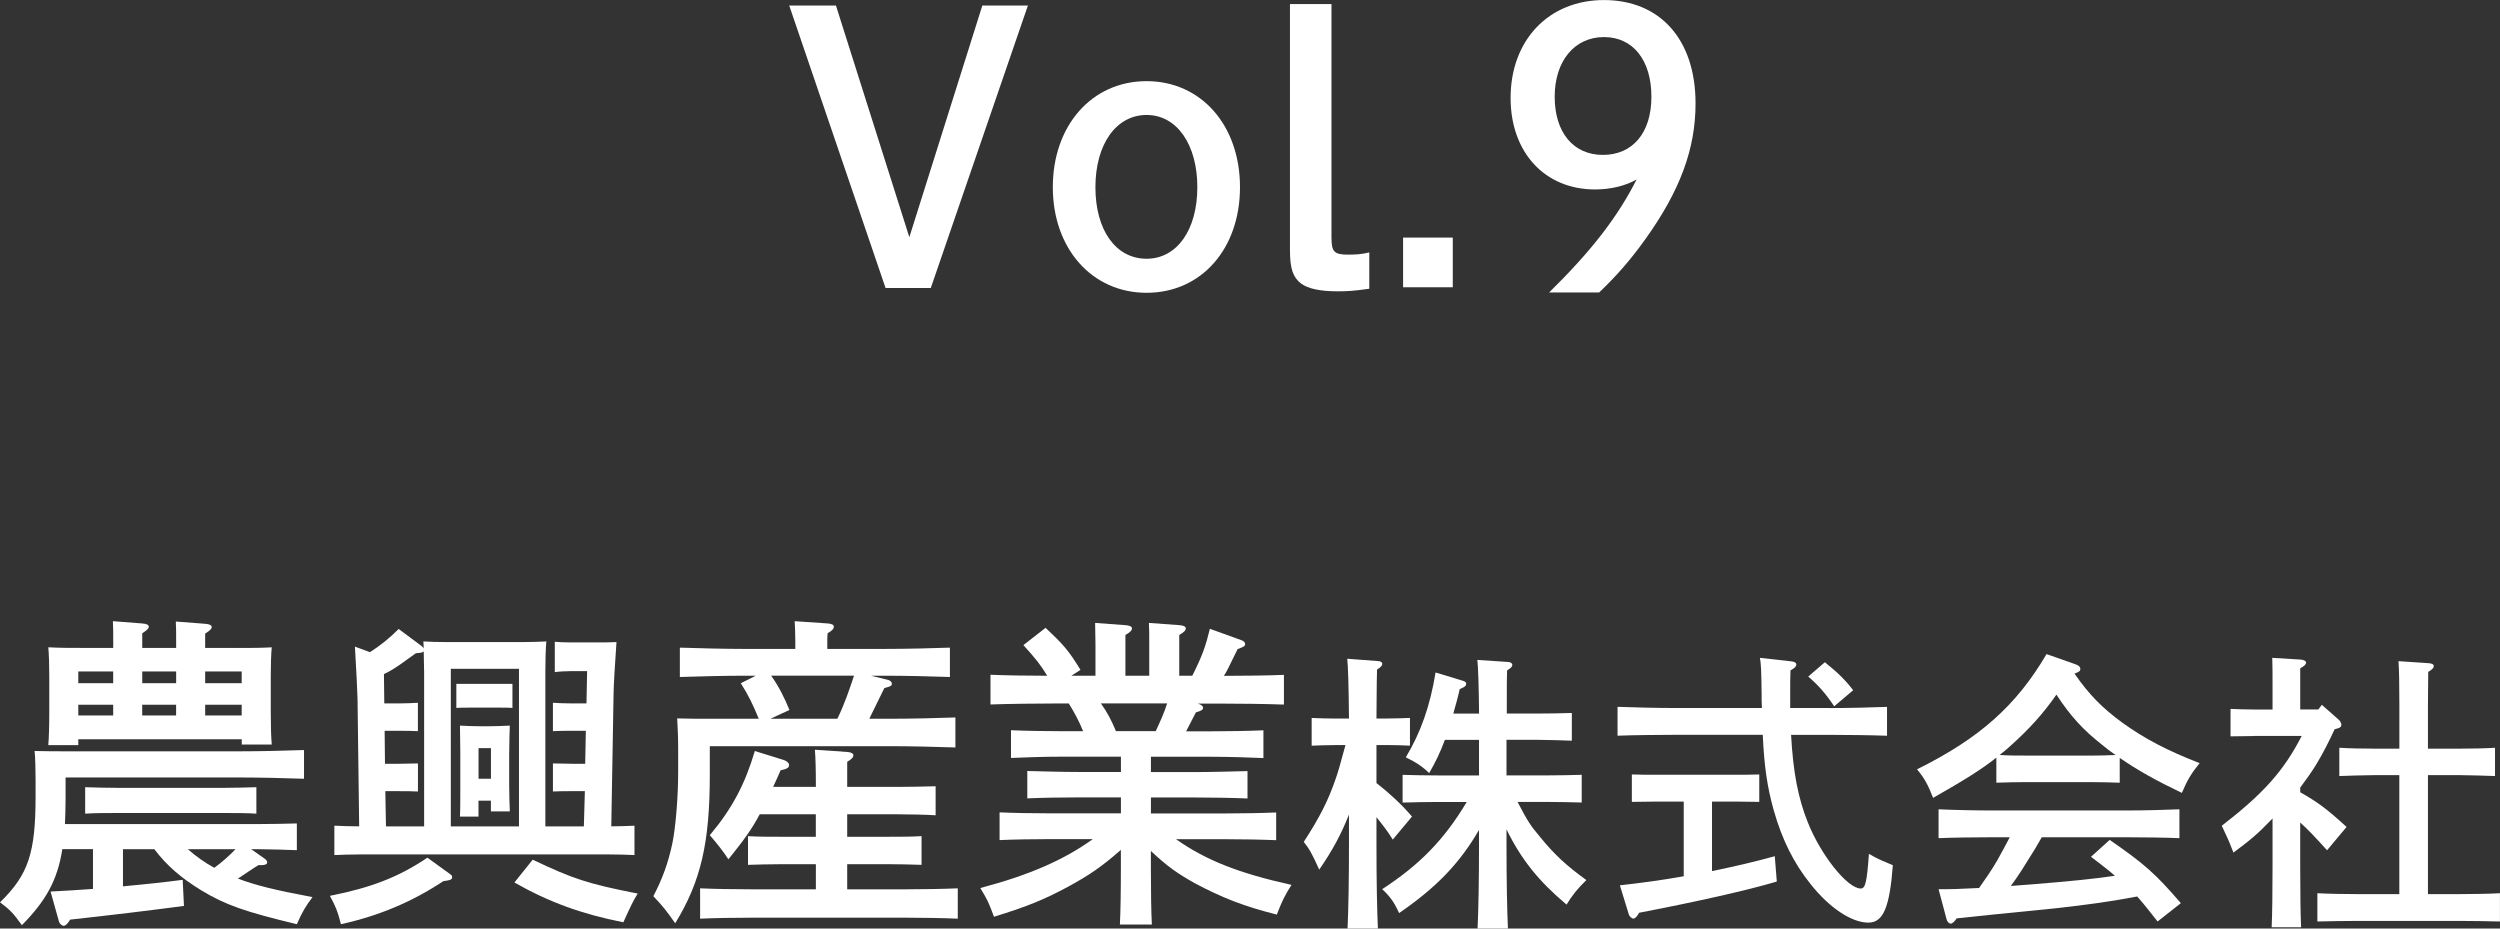 <?xml version="1.0" encoding="UTF-8"?>
<svg id="_レイヤー_2" data-name="レイヤー_2" xmlns="http://www.w3.org/2000/svg" viewBox="0 0 505.81 187.87">
  <rect x="0" y="0" width="505.81" height="187.87" fill="#333333" stroke="none"/>
  <defs>
    <style>
      .cls-1 {
        fill: #fff;
      }
    </style>
  </defs>
  <g id="_レイヤー_1-2" data-name="レイヤー_1">
    <g>
      <path class="cls-1" d="M169.13,1.12l14.85,46.87L198.75,1.12h9.22l-19.65,57.15h-9.15L159.68,1.12h9.45Z"/>
      <path class="cls-1" d="M231.98,16.42c11.02,0,18.9,8.92,18.9,21.45s-7.87,21.37-18.9,21.37-18.97-8.92-18.97-21.37,7.87-21.45,18.97-21.45ZM231.98,52.35c6.15,0,10.27-5.85,10.27-14.47s-4.12-14.62-10.27-14.62-10.35,5.92-10.35,14.62,4.12,14.47,10.35,14.47Z"/>
      <path class="cls-1" d="M269.4,48.22c0,2.77.6,3.3,3.37,3.3,1.58,0,2.7-.07,4.27-.45v7.35c-3.22.45-4.35.52-6.45.52-3.45,0-5.92-.52-7.35-1.57-1.65-1.27-2.25-3-2.25-6.82V.82h8.4v47.4Z"/>
      <path class="cls-1" d="M293.93,48.07v10.05h-10.05v-10.05h10.05Z"/>
      <path class="cls-1" d="M313.43,59.17c8.62-8.47,13.87-15.3,17.7-22.87-2.17,1.28-5.25,2.03-8.4,2.03-10.2,0-17.1-7.5-17.1-18.52,0-11.7,7.72-19.8,18.9-19.8s18.52,7.8,18.52,20.92c0,9.22-3.15,17.7-10.2,27.52-3,4.2-5.85,7.42-9.3,10.72h-10.12ZM314.55,19.57c0,7.2,3.75,11.77,9.75,11.77s9.82-4.42,9.82-11.77-3.68-12.07-9.6-12.07-9.97,4.8-9.97,12.07Z"/>
      <path class="cls-1" d="M52.27,175.05q-.79.46-3.23,2.11c-.26.2-.59.4-.92.59,3.43,1.32,7.39,2.31,15.11,3.76-1.32,1.72-2.11,3.04-3.17,5.48-10.43-2.51-14.45-3.89-19.34-6.86-4.09-2.51-6.93-4.95-9.5-8.32h-6.34v7.52c4.09-.4,8.18-.79,12.08-1.32l.26,5.28q-10.96,1.45-23.03,2.77c-.53.86-.92,1.25-1.32,1.25-.33,0-.79-.4-.92-.79l-1.72-6.14c2.77-.13,5.68-.33,8.58-.53v-8.05h-6.2c-.99,6.4-3.43,10.56-8.18,15.38-1.72-2.38-2.38-3.1-4.42-4.62,5.74-5.61,7.19-9.97,7.19-21.51v-3.3c0-2.05-.07-4.62-.2-5.81,2.24.07,4.49.07,7.26.07h34.12c4.09,0,9.77-.13,13.13-.26v5.81c-3.37-.13-9.31-.26-13.13-.26H13.27v4.22c0,1.91-.07,3.63-.13,5.21h39.07c2.51,0,5.87-.07,7.85-.13v5.41c-1.98-.07-5.68-.2-7.85-.2h-1.39l2.71,1.91c.33.26.53.46.53.73,0,.4-.4.59-1.19.59h-.59ZM47.65,131.1c2.97,0,5.02,0,7.33-.13-.13,1.19-.2,3.76-.2,5.87v6.93c0,3.1.07,5.35.2,6.86h-6.07v-1.06H15.84v1.19h-6.07c.13-1.52.2-3.76.2-7v-6.93c0-2.11-.07-4.69-.2-5.87,2.31.13,4.36.13,7.33.13h5.81v-1.12c0-1.85,0-3.37-.07-4.29l5.94.46c.86.07,1.32.26,1.32.66s-.4.73-1.32,1.32v2.97h6.86v-1.12c0-1.85,0-3.3-.07-4.22l5.94.46c.86.07,1.32.26,1.32.66s-.4.73-1.32,1.32v2.9h6.14ZM22.9,135.85h-7.06v2.38h7.06v-2.38ZM15.84,142.58v2.18h7.06v-2.18h-7.06ZM51.87,164.62c-1.85-.13-4.62-.13-6.53-.13h-21.58c-1.91,0-4.69,0-6.53.13v-5.35c1.85.07,4.62.13,6.53.13h21.58c1.91,0,4.69-.07,6.53-.13v5.35ZM35.64,138.23v-2.38h-6.86v2.38h6.86ZM28.77,144.76h6.86v-2.18h-6.86v2.18ZM38.01,171.82c1.65,1.45,3.43,2.71,5.35,3.76,1.52-1.12,2.97-2.38,4.29-3.76h-9.64ZM48.9,138.23v-2.38h-7.39v2.38h7.39ZM41.51,144.76h7.39v-2.18h-7.39v2.18Z"/>
      <path class="cls-1" d="M90.75,176.63c.66.46.73.53.73.79,0,.53-.26.66-1.78.86-6.4,4.22-13,7-20.72,8.71-.66-2.64-1.12-3.7-2.24-5.74,8.32-1.65,13.86-3.76,19.73-7.72l4.29,3.1ZM85.27,130.7c.26.2.4.33.46.53,0-.59-.07-1.06-.07-1.45,1.45.07,2.77.13,4.75.13h15.31c1.98,0,3.3-.07,4.82-.13-.13,1.19-.2,3.76-.2,5.87v31.55h7.79l.2-7.13h-2.57c-1.25,0-2.9,0-3.89.07v-5.68l3.89.07h2.64l.13-6.67h-2.77c-1.25,0-2.9,0-3.89.07v-5.74c.99.07,2.64.13,3.89.13h2.9l.13-6.53h-3.37c-.92,0-2.31.07-3.17.2v-6.14c.79.07,2.11.13,3.17.13h5.02c1.72,0,2.84,0,4.29-.07q-.53,7.52-.59,10.49l-.46,26.79c1.45,0,3.43-.07,4.69-.13v5.94c-1.39-.07-3.5-.13-5.28-.13h-50.16c-1.78,0-3.83.07-5.28.13v-5.94c1.39.07,3.56.13,5.02.13l-.33-25.8q-.07-2.71-.53-10.56l3.04,1.12c2.18-1.39,3.96-2.84,5.81-4.69l4.62,3.43ZM85.8,135.65c0-1.32-.07-2.57-.07-3.89-.13.26-.59.33-1.58.4-1.65,1.12-4.22,3.23-6.47,4.22l.07,5.94h2.84c1.25,0,2.97-.07,3.96-.13v5.74c-.99-.07-2.71-.07-3.96-.07h-2.77l.07,6.67h2.71l3.96-.07v5.68c-.99-.07-2.71-.07-3.96-.07h-2.64l.13,7.13h7.72v-31.55ZM105,167.2v-31.88h-13.79v31.88h13.79ZM103.68,143.24c-.53-.07-1.85-.07-2.57-.07h-6.14c-.73,0-2.05,0-2.64.07v-4.88h11.35v4.88ZM96.82,165.22h-3.76c.07-1.25.07-3.83.07-6.2v-7q-.07-4.36-.07-5.21c1.65.07,2.44.13,4.22.13h1.58c1.78,0,2.57-.07,4.29-.13q-.07,1.06-.13,5.81v6.27c0,1.52.07,4.22.13,5.28h-3.83v-2.18h-2.51v3.23ZM99.33,151.36h-2.51v6.2h2.51v-6.2ZM107.77,173.93c8.18,3.89,11.15,4.88,21.25,6.86-.86,1.39-1.32,2.31-2.9,5.81-8.38-1.65-15.11-4.09-22.04-8.05l3.7-4.62Z"/>
      <path class="cls-1" d="M179.71,137.57c.4.13.73.4.73.73,0,.46-.13.53-1.52.92-1.65,3.37-2.38,4.88-3.04,6.2h4.29c4.09,0,9.7-.13,13.13-.26v6.07c-3.43-.13-9.37-.26-13.13-.26h-36.56v5.74c0,13.73-1.78,21.58-7,30.09-1.85-2.64-2.44-3.37-4.42-5.48,1.91-3.7,2.97-6.67,3.83-10.62.66-3.1,1.19-9.37,1.19-14.52v-5.02c0-2.05-.13-4.62-.2-5.81,2.24.07,4.42.07,7.26.07h9.24c-1.12-2.77-2.11-4.82-3.63-7.19l3.04-1.52h-2.24c-3.63,0-9.57.13-13.13.26v-5.94c3.43.13,9.37.26,13.13.26h10.23v-1.39c0-1.78-.07-3.3-.13-4.22l6.73.46c.79.07,1.19.26,1.19.66s-.33.79-1.25,1.32c-.07.46-.07,1.25-.07,1.78v1.39h11.61c4.16,0,9.83-.13,13.2-.26v5.94c-3.5-.13-9.11-.26-13.2-.26h-2.77l3.5.86ZM165.06,174.85h-7.19c-1.91,0-4.69.07-6.53.13v-5.81c1.85.13,4.62.13,6.53.13h7.19v-4.55h-11.35c-1.72,3.23-3.37,5.41-6.34,9.11q-1.45-2.24-3.76-4.88c4.55-5.41,7.13-10.36,9.11-17.03l5.74,1.78c.73.2,1.19.66,1.19,1.06,0,.46-.33.73-1.12.92l-.59.13c-.53,1.25-1.06,2.38-1.52,3.37h8.65c0-3.76-.07-5.94-.2-7.52l6.67.46c.73.07,1.12.33,1.12.66,0,.4-.33.79-1.25,1.32v5.08h9.97c2.57,0,5.94-.07,7.92-.13v5.87c-2.05-.13-5.74-.2-7.92-.2h-9.97v4.55h8.51c1.91,0,4.69,0,6.53-.13v5.81c-1.85-.07-4.62-.13-6.53-.13h-8.51v5.08h11.88c3.04,0,7.66-.07,10.49-.2v6.14c-2.84-.13-7.46-.2-10.49-.2h-31.15c-3.37,0-7.72.07-10.49.2v-6.14c2.77.13,7.13.2,10.49.2h12.93v-5.08ZM156.02,136.71c1.52,2.11,2.71,4.49,3.7,6.93l-3.83,1.78h13.53c1.39-2.84,2.38-5.74,3.37-8.71h-16.76Z"/>
      <path class="cls-1" d="M232.85,175.45c0,5.02.07,9.24.2,11.61h-6.47c.13-2.57.2-6.27.2-11.61v-3.5c-3.83,3.37-6.34,5.08-10.56,7.39-5.02,2.71-8.45,4.09-15.11,6.14-1.12-2.97-1.25-3.3-2.77-5.81,9.97-2.64,16.89-5.68,22.77-9.9h-8.38c-3.43,0-7.72.07-10.49.2v-5.61c2.77.13,7.06.2,10.49.2h14.06v-3.23h-8.45c-3.37,0-7.72.07-10.49.2v-5.54c2.77.07,7.13.2,10.49.2h8.45v-3.1h-11.68c-3.43,0-7.79.13-10.56.26v-5.61c2.77.13,7.13.2,10.56.2h4.03c-.79-1.98-1.78-3.83-2.9-5.61h-2.71c-3.63,0-9.57.07-13.13.2v-6.01c2.97.13,7.79.2,11.48.2-1.32-2.18-2.31-3.43-4.82-6.2l4.49-3.5c3.7,3.5,4.62,4.55,7.06,8.51l-1.85,1.19h4.88v-6.47l-.07-4.22,6.2.46c.79.07,1.25.26,1.25.66s-.4.79-1.32,1.32v8.25h4.82v-6.47c0-1.78,0-3.23-.07-4.22l6.27.46c.73.07,1.19.26,1.19.66s-.4.79-1.32,1.32v8.25h2.64c2.05-4.09,2.71-6.01,3.56-9.5l6.4,2.31c.4.13.73.46.73.73,0,.46-.2.59-1.52,1.06q-.4.79-1.98,4.03c-.2.4-.46.86-.79,1.39,4.03,0,9.04-.07,12.14-.2v6.01c-3.5-.13-9.11-.2-13.13-.2h-4.29c.86.26,1.06.59,1.06.86,0,.4-.33.59-1.45.92q-.46.86-1.98,3.83h5.15c3.04,0,7.66-.07,10.49-.2v5.61c-2.84-.13-7.46-.26-10.49-.26h-12.27v3.1h8.98c3.04,0,7.72-.13,10.56-.2v5.54c-2.84-.13-7.52-.2-10.56-.2h-8.98v3.23h14.85c3.04,0,7.66-.07,10.49-.2v5.61c-2.84-.13-7.46-.2-10.49-.2h-9.77c6.07,4.29,12.87,6.93,23.36,9.24-1.52,2.44-1.85,3.17-2.97,6.01-6.6-1.65-11.15-3.43-16.7-6.4-3.5-1.98-5.48-3.37-8.78-6.47v3.3ZM233.83,147.93c.86-1.85,1.72-3.7,2.31-5.61h-13.4c1.25,1.72,2.24,3.63,3.04,5.61h8.05Z"/>
      <path class="cls-1" d="M278.48,158.42c2.66,2.07,5.13,4.37,7.2,6.79l-3.89,4.66c-.88-1.48-2.12-3.07-3.3-4.54v5.31c0,7.73.12,13.45.29,17.23h-6.14c.18-3.84.29-9.62.29-17.23v-5.84c-1.59,4.01-3.3,7.2-6.02,11.15-1.42-3.19-2.07-4.31-3.13-5.61,3.25-5.02,4.96-8.38,6.49-12.86.35-.94,1-3.19,1.95-6.73h-2.18c-1.53,0-3.3.06-4.66.12v-5.61c1.3.06,3.42.12,4.66.12h2.89c-.06-6.55-.18-10.56-.35-12.1l6.2.47c.53,0,.89.24.89.59,0,.29-.29.65-1.06,1.12-.06,1.71-.06,2.01-.12,9.91h2.12c1.24,0,3.36-.06,4.66-.12v5.61c-1.36-.06-3.13-.12-4.66-.12h-2.12v7.67ZM299.25,144.38c-.06-5.84-.18-9.5-.35-10.86l6.2.41c.53,0,.88.29.88.59,0,.35-.29.65-1.06,1.12-.06,1.65-.06,2.01-.06,8.73h6.08c2.3,0,5.31-.06,7.08-.12v5.61c-1.77-.06-5.13-.18-7.08-.18h-6.14v7.2h8.2c2.24,0,5.31-.06,7.02-.12v5.61c-1.77-.06-5.07-.12-7.02-.12h-5.96c2.12,4.07,2.66,4.84,4.6,7.14,2.83,3.48,5.31,5.78,9.32,8.67-1.83,1.77-2.89,3.13-4.01,4.96-5.61-4.72-9.15-9.09-12.15-15.22v2.83c0,7.73.12,13.45.29,17.23h-6.14c.18-3.84.29-9.62.29-17.23v-2.71c-3.95,6.79-8.61,11.62-16.17,16.82-1-2.24-1.89-3.42-3.42-4.84,7.61-4.96,12.51-9.97,17.11-17.64h-5.9c-1.95,0-5.25.06-7.08.12v-5.61c1.77.06,4.84.12,7.08.12h8.38v-7.2h-6.9c-.94,2.54-1.95,4.6-3.19,6.73-1.24-1.24-2.6-2.18-4.72-3.19,3.01-5.02,4.9-10.33,6.02-17.17l5.25,1.59c.77.24.94.35.94.65,0,.47-.18.65-1.3,1.12-.41,1.83-.89,3.48-1.3,4.96h5.19Z"/>
      <path class="cls-1" d="M370.05,143.26c3.72,0,8.73-.12,11.74-.24v5.84c-3.13-.12-8.14-.18-11.74-.18h-7.67c.41,7.55,1.42,12.8,3.36,17.64,2.6,6.61,8.02,13.45,10.74,13.45.94,0,1.24-1.3,1.65-7.02,1.42.83,2.07,1.12,2.48,1.3q1.65.71,2.36,1c-.65,8.56-1.95,11.62-4.96,11.62-3.36,0-7.85-2.95-11.68-7.79-3.42-4.25-5.78-9.03-7.44-14.87-1.3-4.6-1.95-8.85-2.24-15.34h-17.64c-3.25,0-8.56.06-11.74.18v-5.84c3.07.12,8.38.24,11.74.24h17.47c-.06-.94-.06-1.89-.06-2.89-.06-4.72-.12-6.14-.35-7.26l6.37.71c.65.06,1,.3,1,.65,0,.41-.35.71-1.18,1.18-.06,1.71-.06,2.42-.06,4.25v3.36h7.85ZM346.39,176.24c4.37-.89,8.67-1.89,12.69-3.01l.41,5.13c-5.96,1.77-16.17,4.07-27.85,6.31-.47.83-.83,1.18-1.18,1.18-.3,0-.77-.41-.89-.77l-1.83-5.96c4.25-.47,8.61-1.06,12.92-1.83v-15.11h-5.78l-4.72.06v-5.55c1.3.06,3.42.06,4.72.06h16.34c1.3,0,3.42,0,4.72-.06v5.55l-4.72-.06h-4.84v14.04ZM369.22,133.99c2.71,2.18,4.19,3.66,5.72,5.66l-3.84,3.25c-1.65-2.48-3.13-4.19-5.25-6.02l3.36-2.89Z"/>
      <path class="cls-1" d="M428.87,158.36c-1.71-.06-4.19-.12-5.9-.12h-13.16c-1.71,0-4.19.06-5.9.12v-5.07c-3.07,2.42-6.37,4.48-12.8,8.14-1-2.6-1.77-4.01-3.25-5.78,12.63-6.25,20.12-12.92,26.2-23.31l5.72,2.01c.77.24,1.12.59,1.12,1s-.24.59-1.18.94c2.95,4.25,5.61,6.96,9.74,9.97,4.43,3.19,9.03,5.61,15.58,8.14-1.77,2.18-2.48,3.42-3.6,6.02-5.07-2.42-9.09-4.66-12.57-7.08v5.02ZM436.54,186.45c-1.36-1.71-2.66-3.42-4.13-5.07-5.72,1.06-9.38,1.59-16.82,2.42q-2.18.24-11.8,1.18c-2.89.3-3.54.35-7.91.83-.47.71-.88,1.06-1.24,1.06-.3,0-.65-.41-.77-.77l-1.65-6.2h1.89c2.12,0,4.19-.18,6.31-.24,1.3-1.83,2.6-3.72,3.72-5.66.88-1.53,1.65-3.07,2.48-4.6h-3.84c-2.89,0-8.02.06-10.56.18v-5.84c2.42.12,7.55.24,10.56.24h27.61c3.25,0,7.91-.12,10.56-.24v5.84c-2.77-.12-7.43-.18-10.56-.18h-17.29c-.53.89-.94,1.65-1.3,2.24-2.3,3.72-3.3,5.37-4.96,7.61,1.48-.12,3.01-.24,4.6-.35,7.08-.59,11.62-1,16.46-1.71-1.53-1.36-3.19-2.54-4.84-3.84l3.78-3.42c7.14,4.96,9.15,6.73,14.4,12.8l-4.72,3.72ZM422.97,152.88c1.71,0,3.36-.06,5.07-.12-.94-.65-1.83-1.3-2.66-2.01-3.84-3.01-6.37-5.72-9.32-10.21-2.66,3.84-5.55,7.02-9.38,10.44-.71.65-1.42,1.24-2.12,1.77,1.77.12,3.48.12,5.25.12h13.16Z"/>
      <path class="cls-1" d="M455.95,148.92l-4.66.06v-5.55c1.3.06,3.42.12,4.66.12h3.84v-5.02c0-2.66,0-3.36-.06-5.43l5.78.35c.65.06,1.06.3,1.06.59,0,.41-.35.71-1.18,1.18v8.32h3.66l.71-.94,3.48,3.07c.24.24.47.65.47.94,0,.47-.18.65-1.36.94-1.12,2.42-2.3,4.78-3.66,7.02-1,1.65-2.12,3.19-3.3,4.78v.94c3.54,2.01,5.37,3.36,9.38,7.02l-3.95,4.72c-2.36-2.6-3.89-4.25-5.43-5.61v9.09c0,5.43.06,9.44.18,12.1h-5.96c.12-2.66.18-6.67.18-12.1v-9.91c-3.07,3.19-4.43,4.31-7.91,6.9-.18-.47-.35-.89-.47-1.18-.29-.83-.94-2.24-1.89-4.25,8.32-6.43,12.51-11.03,16.17-18.17h-9.74ZM485.45,156.83h-5.07c-1.95,0-5.31.12-7.08.18v-5.72c1.77.12,4.78.18,7.08.18h5.07v-8.85c0-4.66-.06-7.14-.18-8.85l6.14.41c.65.06,1,.24,1,.59s-.29.65-1.12,1.18l-.06,6.67v8.85h6.49c2.3,0,5.31-.06,7.08-.18v5.72c-1.83-.06-5.13-.18-7.08-.18h-6.49v24.07h6.31c2.36,0,6.2-.06,8.26-.18v5.72c-2.18-.06-6.02-.12-8.26-.12h-20.48c-2.48,0-5.78.06-8.2.12v-5.72c2.24.12,5.61.18,8.2.18h8.38v-24.07Z"/>
    </g>
  </g>
</svg>